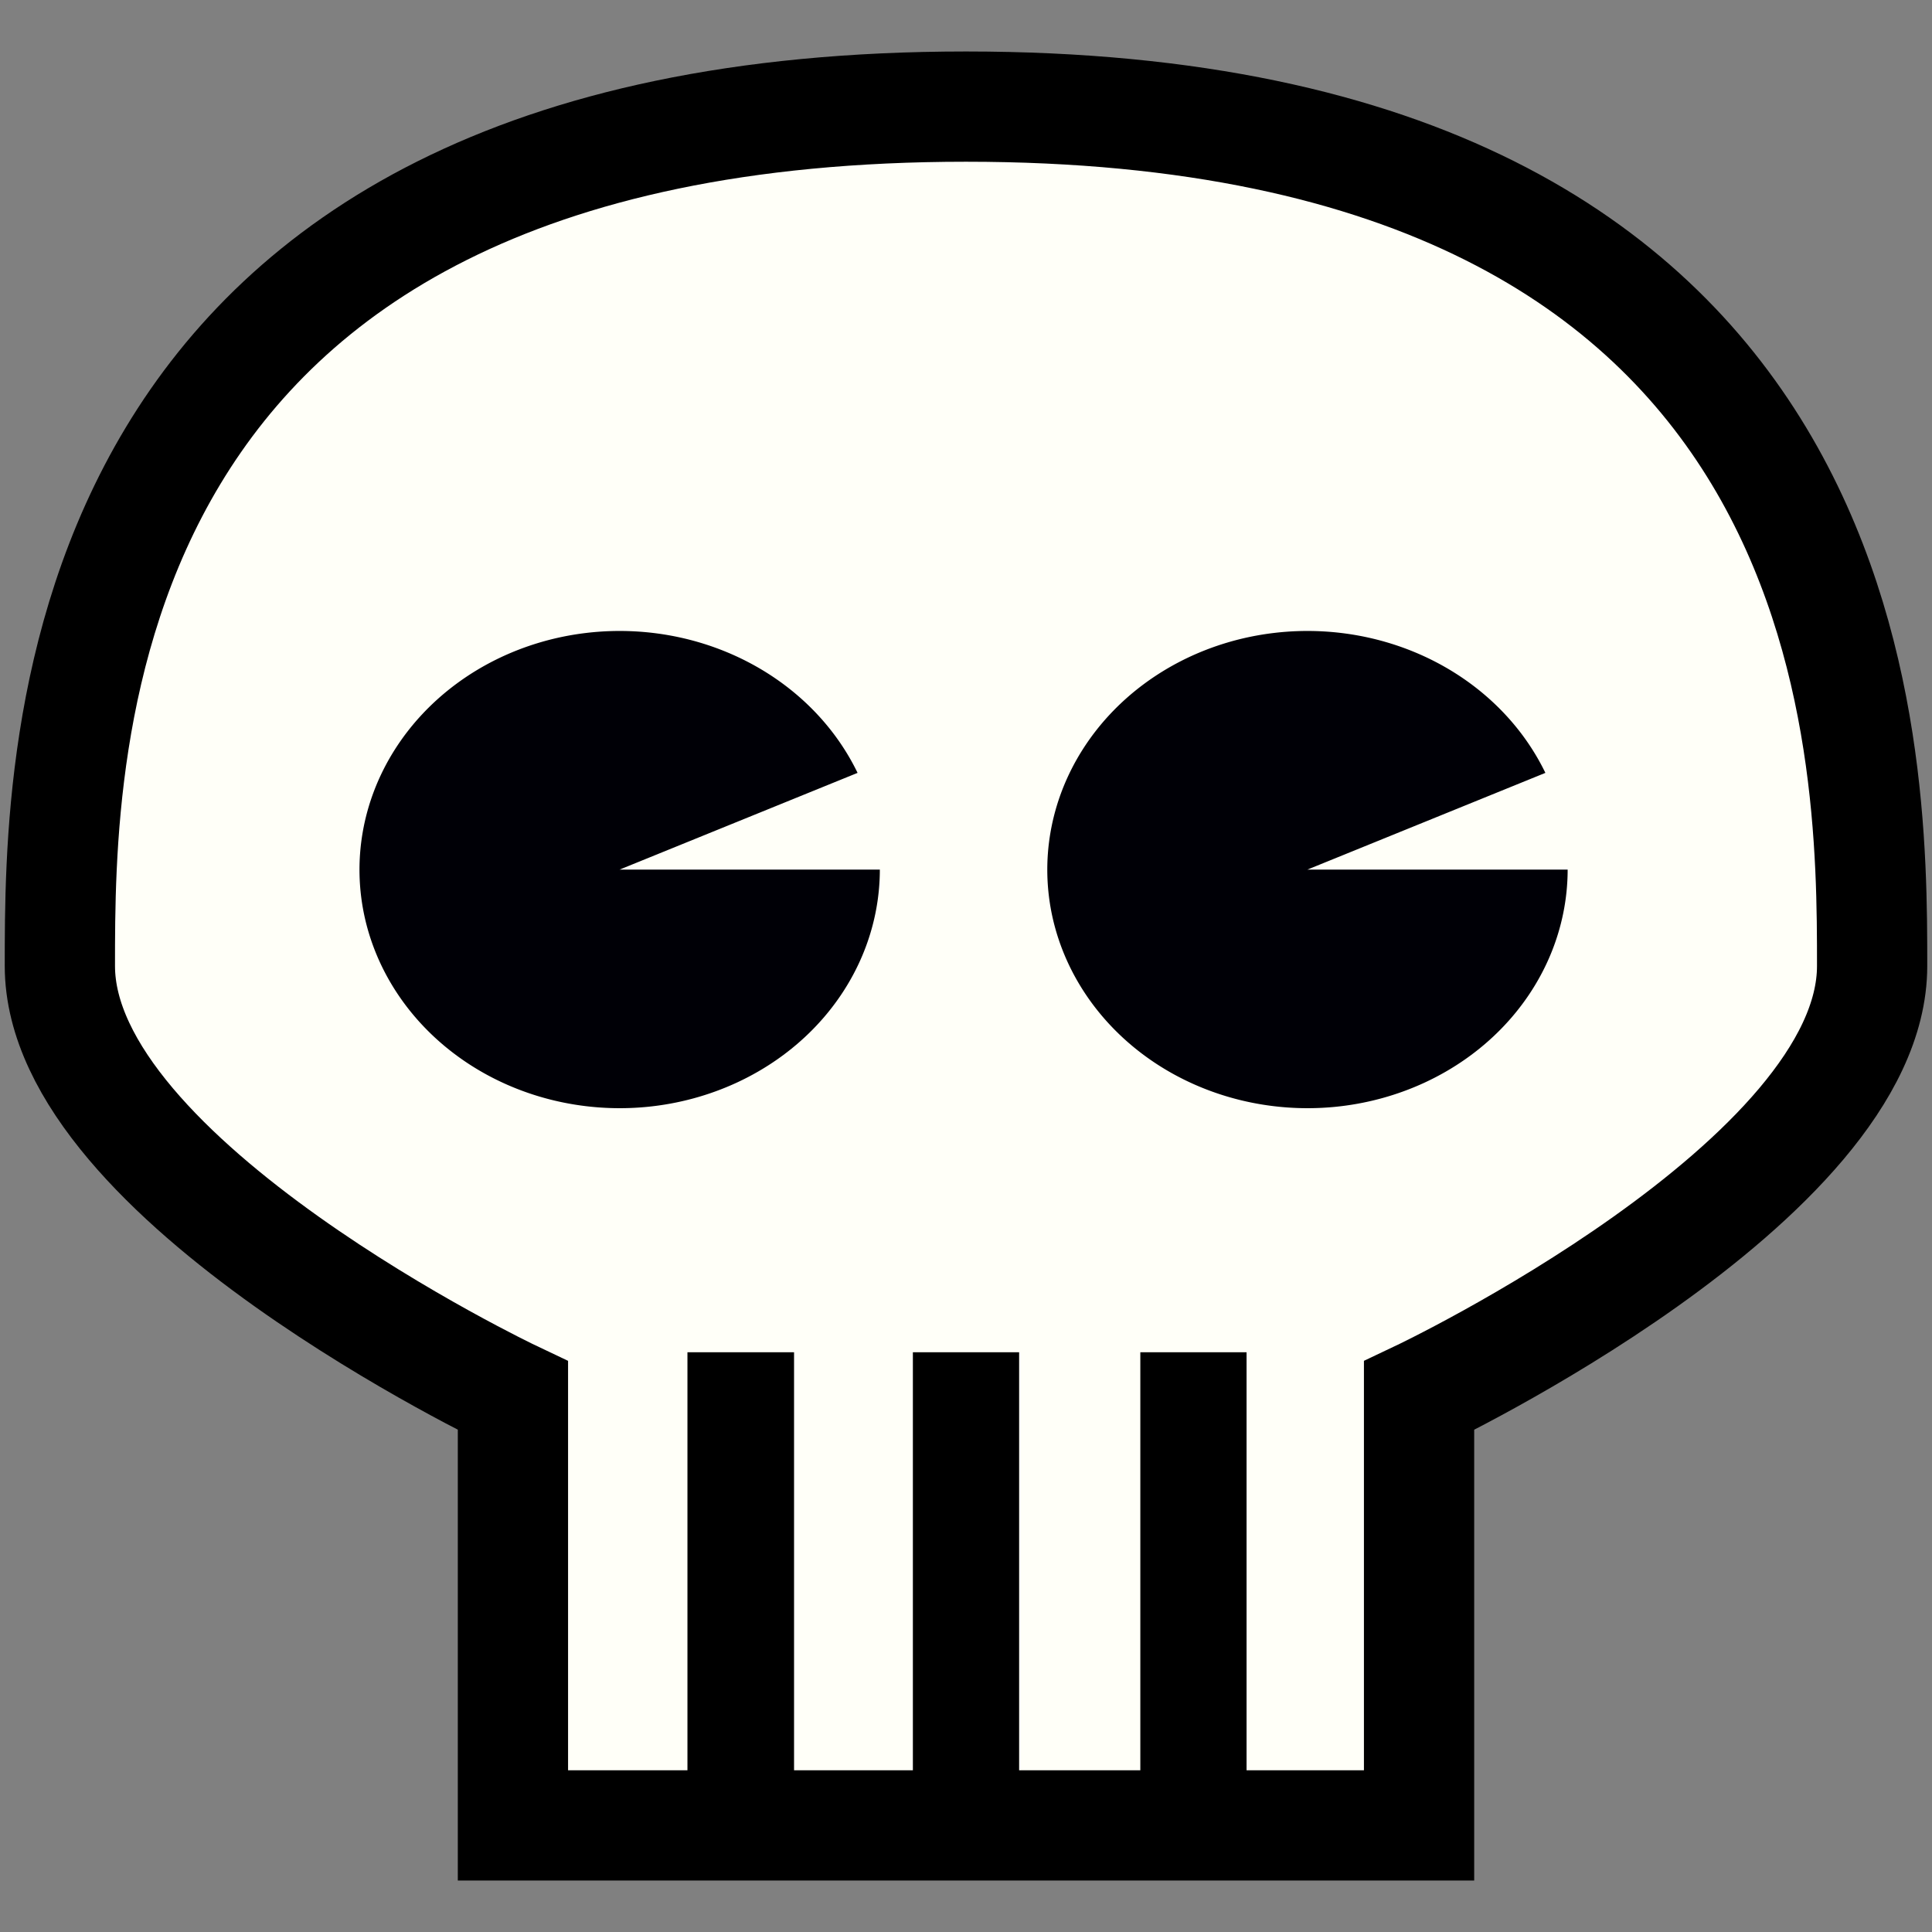 <?xml version="1.0" encoding="UTF-8" standalone="no"?>
<!-- Created with Inkscape (http://www.inkscape.org/) -->

<svg
   xmlns:dc="http://purl.org/dc/elements/1.1/"
   xmlns:cc="http://creativecommons.org/ns#"
   xmlns:rdf="http://www.w3.org/1999/02/22-rdf-syntax-ns#"
   xmlns:svg="http://www.w3.org/2000/svg"
   xmlns="http://www.w3.org/2000/svg"
   xmlns:sodipodi="http://sodipodi.sourceforge.net/DTD/sodipodi-0.dtd"
   xmlns:inkscape="http://www.inkscape.org/namespaces/inkscape"
   width="20"
   height="20"
   viewBox="0 0 5.292 5.292"
   version="1.1"
   id="svg8"
   inkscape:version="0.92.2 2405546, 2018-03-11"
   sodipodi:docname="IconKill.svg">
  <rect x="0" y="0" width="5.292" height="5.292" fill="#808080" stroke="none"/>
  <defs
     id="defs2" />
  <sodipodi:namedview
     id="base"
     pagecolor="#353535"
     bordercolor="#666666"
     borderopacity="1.0"
     inkscape:pageopacity="0"
     inkscape:pageshadow="2"
     inkscape:zoom="39.226909"
     inkscape:cx="9.3355483"
     inkscape:cy="10.583863"
     inkscape:document-units="px"
     inkscape:current-layer="layer1"
     showgrid="true"
     units="px"
     inkscape:window-width="3840"
     inkscape:window-height="2079"
     inkscape:window-x="0"
     inkscape:window-y="40"
     inkscape:window-maximized="1"
     gridtolerance="10"
     showguides="false">
    <inkscape:grid
       type="xygrid"
       id="grid817"
       empspacing="0"
       spacingx="0.529"
       spacingy="0.529"
       visible="false" />
  </sodipodi:namedview>
  <g
     inkscape:label="Layer 1"
     inkscape:groupmode="layer"
     id="layer1"
     transform="translate(0,-291.708)">
    <path
       style="fill:#fffff8;fill-opacity:1;stroke:#000000;stroke-width:0.302px;stroke-linecap:butt;stroke-linejoin:miter;stroke-opacity:1"
       d="m 1.405,296.708 v -1.177 c 0,0 -1.241,-0.589 -1.241,-1.177 0,-0.589 0,-2.354 2.482,-2.354 2.482,0 2.482,1.766 2.482,2.354 0,0.589 -1.241,1.177 -1.241,1.177 v 1.177 z"
       id="path842"
       inkscape:connector-curvature="0" />
    <path
       style="fill:#000006;fill-opacity:1;stroke:none;stroke-width:0.791;stroke-linecap:round;stroke-miterlimit:4;stroke-dasharray:none;stroke-opacity:0.498"
       id="path844"
       sodipodi:type="arc"
       sodipodi:cx="1.6969496"
       sodipodi:cy="294.08957"
       sodipodi:rx="0.71268904"
       sodipodi:ry="0.65353703"
       sodipodi:start="0"
       sodipodi:end="5.866374"
       d="m 2.41,294.09 a 0.713,0.654 0 0 1 -0.639,0.65 0.713,0.654 0 0 1 -0.771,-0.515 0.713,0.654 0 0 1 0.478,-0.757 0.713,0.654 0 0 1 0.871,0.357 l -0.652,0.265 z" />
    <path
       d="m 4.294,294.09 a 0.713,0.654 0 0 1 -0.639,0.65 0.713,0.654 0 0 1 -0.771,-0.515 0.713,0.654 0 0 1 0.478,-0.757 0.713,0.654 0 0 1 0.871,0.357 l -0.652,0.265 z"
       sodipodi:end="5.866374"
       sodipodi:start="0"
       sodipodi:ry="0.65353703"
       sodipodi:rx="0.71268904"
       sodipodi:cy="294.08957"
       sodipodi:cx="3.5816615"
       sodipodi:type="arc"
       id="path846"
       style="fill:#000006;fill-opacity:1;stroke:none;stroke-width:0.791;stroke-linecap:round;stroke-miterlimit:4;stroke-dasharray:none;stroke-opacity:0.498" />
    <path
       style="fill:none;stroke:#000000;stroke-width:0.291px;stroke-linecap:butt;stroke-linejoin:miter;stroke-opacity:1"
       d="m 2.646,295.412 v 1.281"
       id="path848"
       inkscape:connector-curvature="0" />
    <path
       style="fill:none;stroke:#000000;stroke-width:0.292px;stroke-linecap:butt;stroke-linejoin:miter;stroke-opacity:1"
       d="m 2.029,295.412 v 1.288"
       id="path850"
       inkscape:connector-curvature="0" />
    <path
       style="fill:none;stroke:#000000;stroke-width:0.291px;stroke-linecap:butt;stroke-linejoin:miter;stroke-opacity:1"
       d="m 3.269,295.412 v 1.281"
       id="path852"
       inkscape:connector-curvature="0" />
  </g>
</svg>
